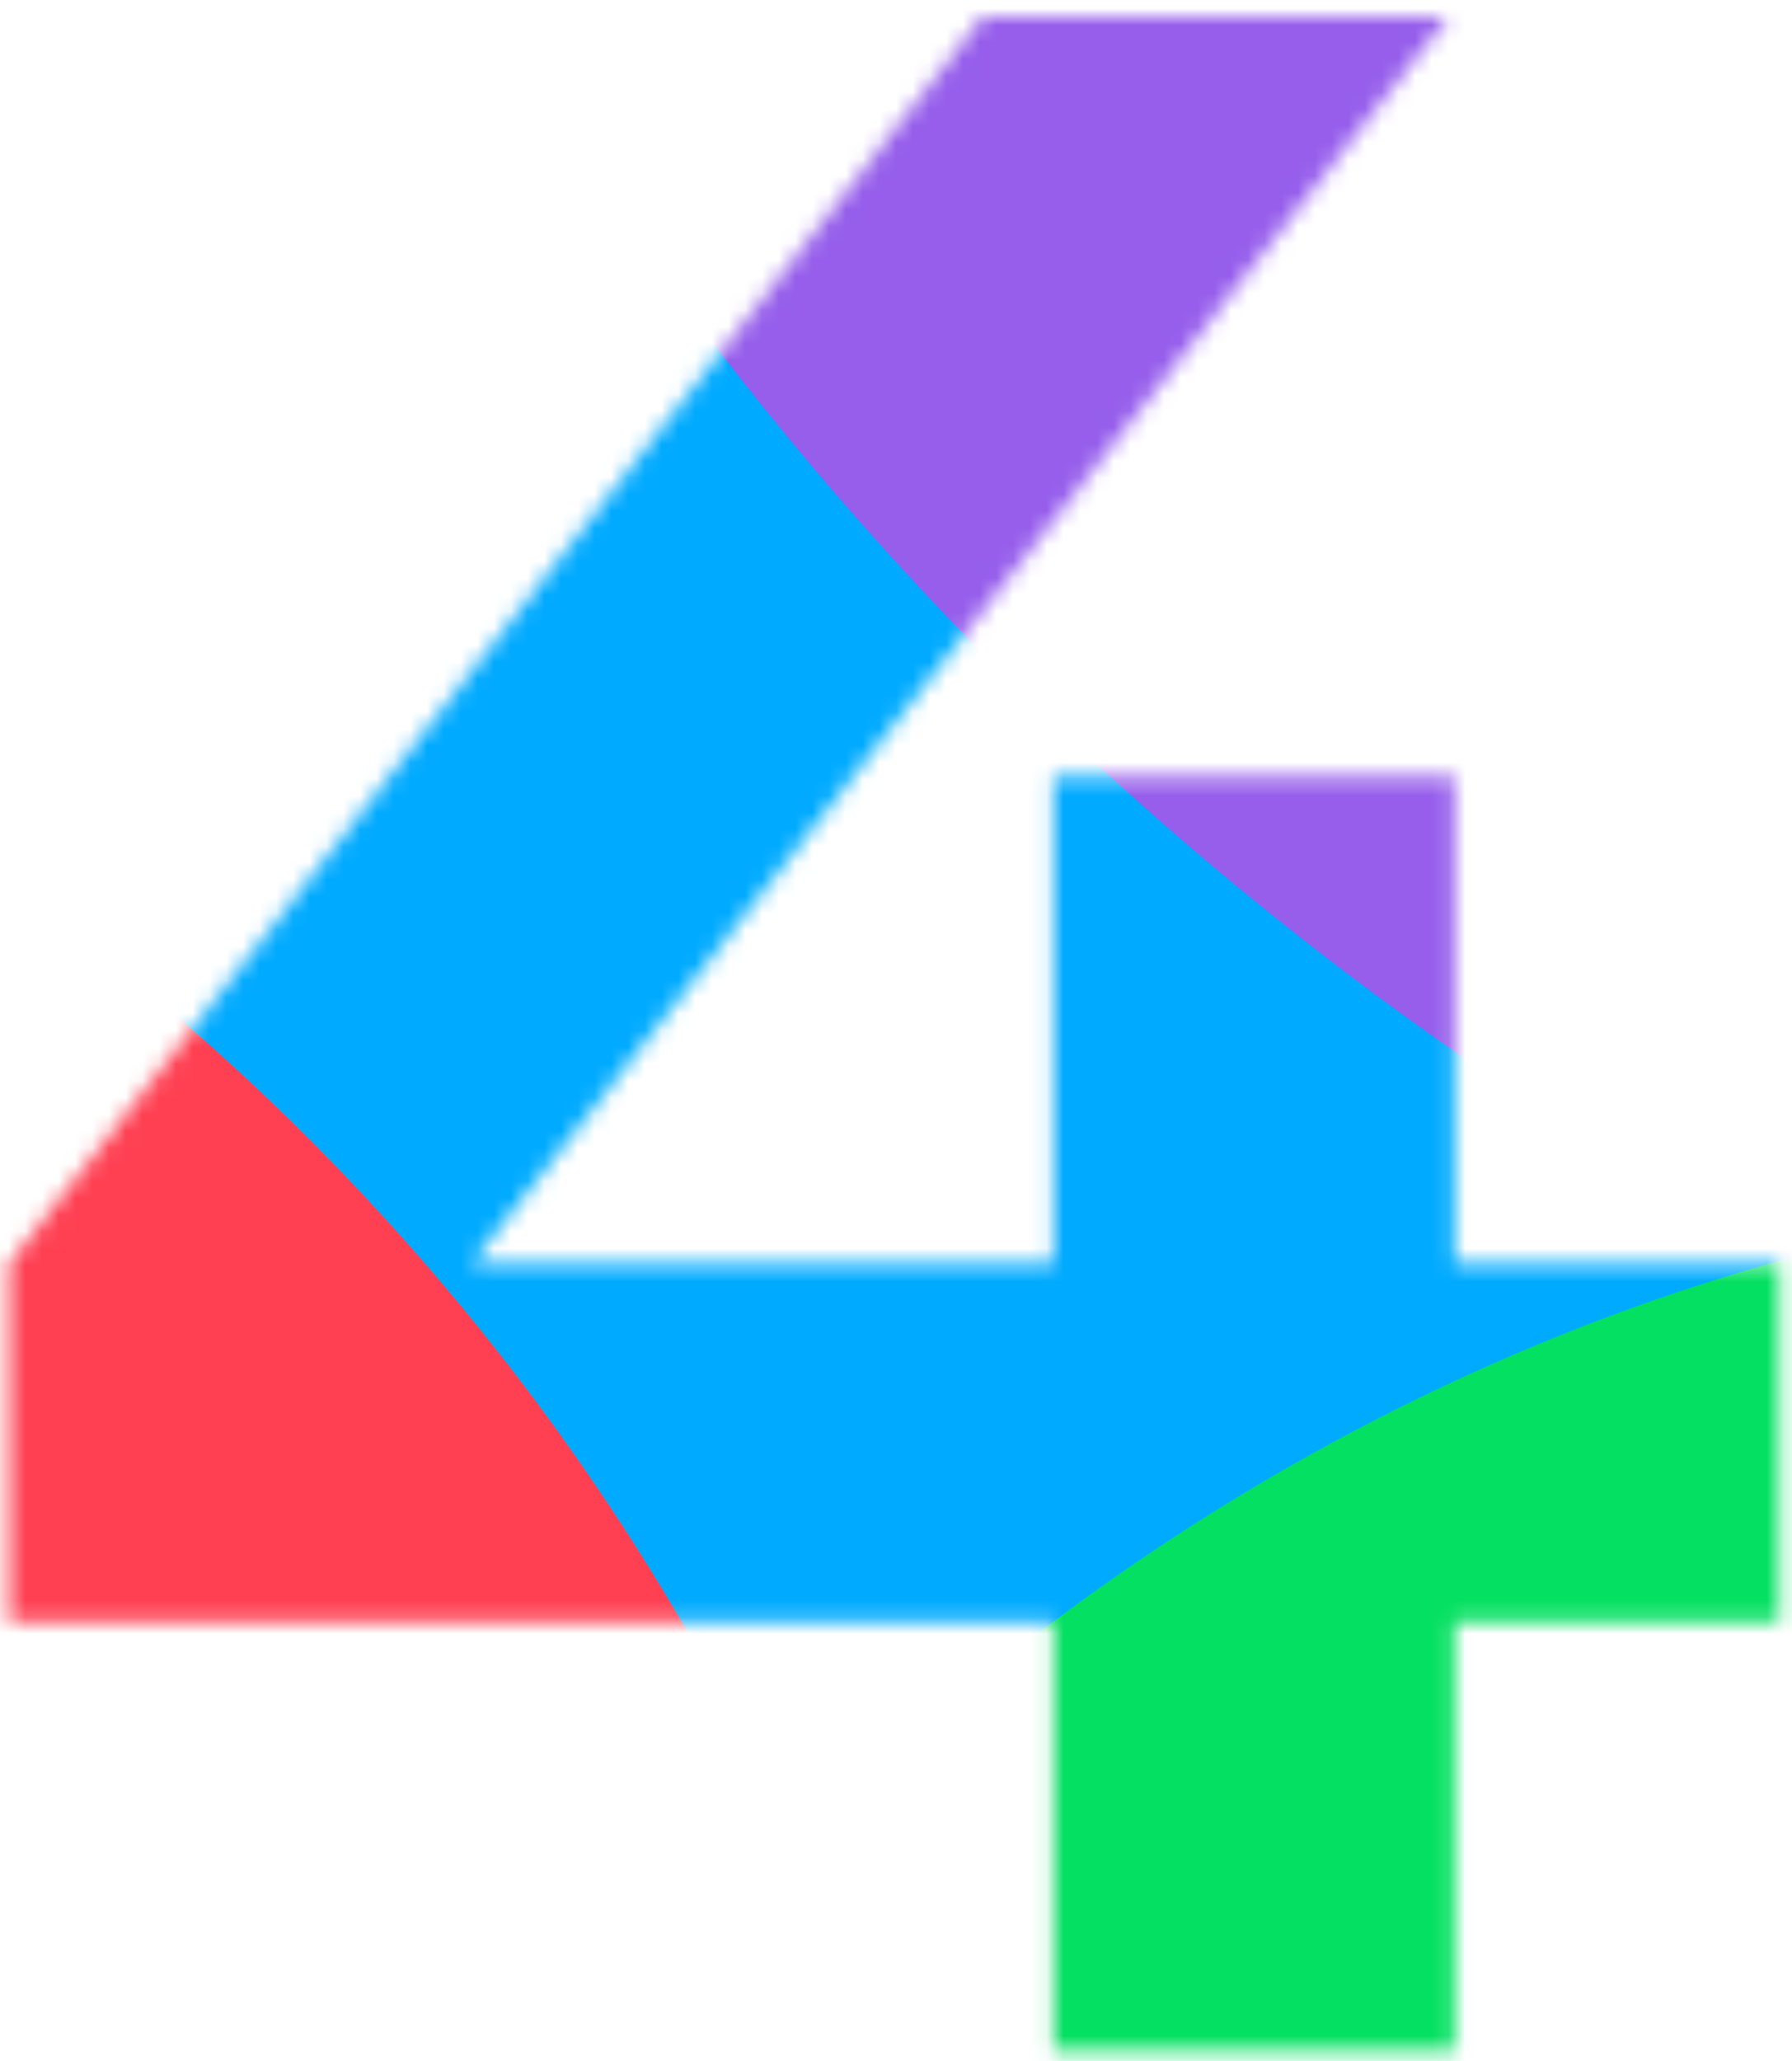 <?xml version="1.0" encoding="UTF-8"?> <svg xmlns="http://www.w3.org/2000/svg" width="107" height="123" viewBox="0 0 107 123" fill="none"><mask id="mask0_506_264" style="mask-type:alpha" maskUnits="userSpaceOnUse" x="0" y="0" width="107" height="123"><path d="M62.894 46.347H86.852V75.426H106.239V96.825H86.852V122.429H62.894V96.825H0.528V75.426L58.687 0.99H86.486L28.144 75.426H62.894V46.347Z" fill="black"></path></mask><g mask="url(#mask0_506_264)"><path d="M46.053 161.856C99.239 161.856 142.355 118.741 142.355 65.554C142.355 12.368 99.239 -30.748 46.053 -30.748C-7.134 -30.748 -50.249 12.368 -50.249 65.554C-50.249 118.741 -7.134 161.856 46.053 161.856Z" fill="#00AAFF"></path><path d="M18.426 67.965C-4.238 45.301 -33.718 31.157 -65.413 27.579V63.193L23.367 151.974H59.152C55.403 120.108 41.089 90.628 18.426 67.965Z" fill="#FF4053"></path><path d="M59.721 40.08C91.64 71.999 133.16 91.919 178.039 96.959V47.04L53.001 -77.998H3.082C8.122 -33.119 28.041 8.401 59.721 40.08Z" fill="#965EEB"></path><path d="M39.508 118.697C16.78 145.087 2.425 179.612 -0.993 216.518H34.724L123.759 113.141V71.672C91.802 75.838 62.237 92.307 39.508 118.697Z" fill="#04E061"></path><path d="M8.037 27.596C25.596 10.17 36.553 -12.801 39.325 -37.225H11.866L-56.915 31.556V59.016C-32.228 56.244 -9.389 45.154 8.037 27.596Z" fill="#04E061"></path></g></svg> 
